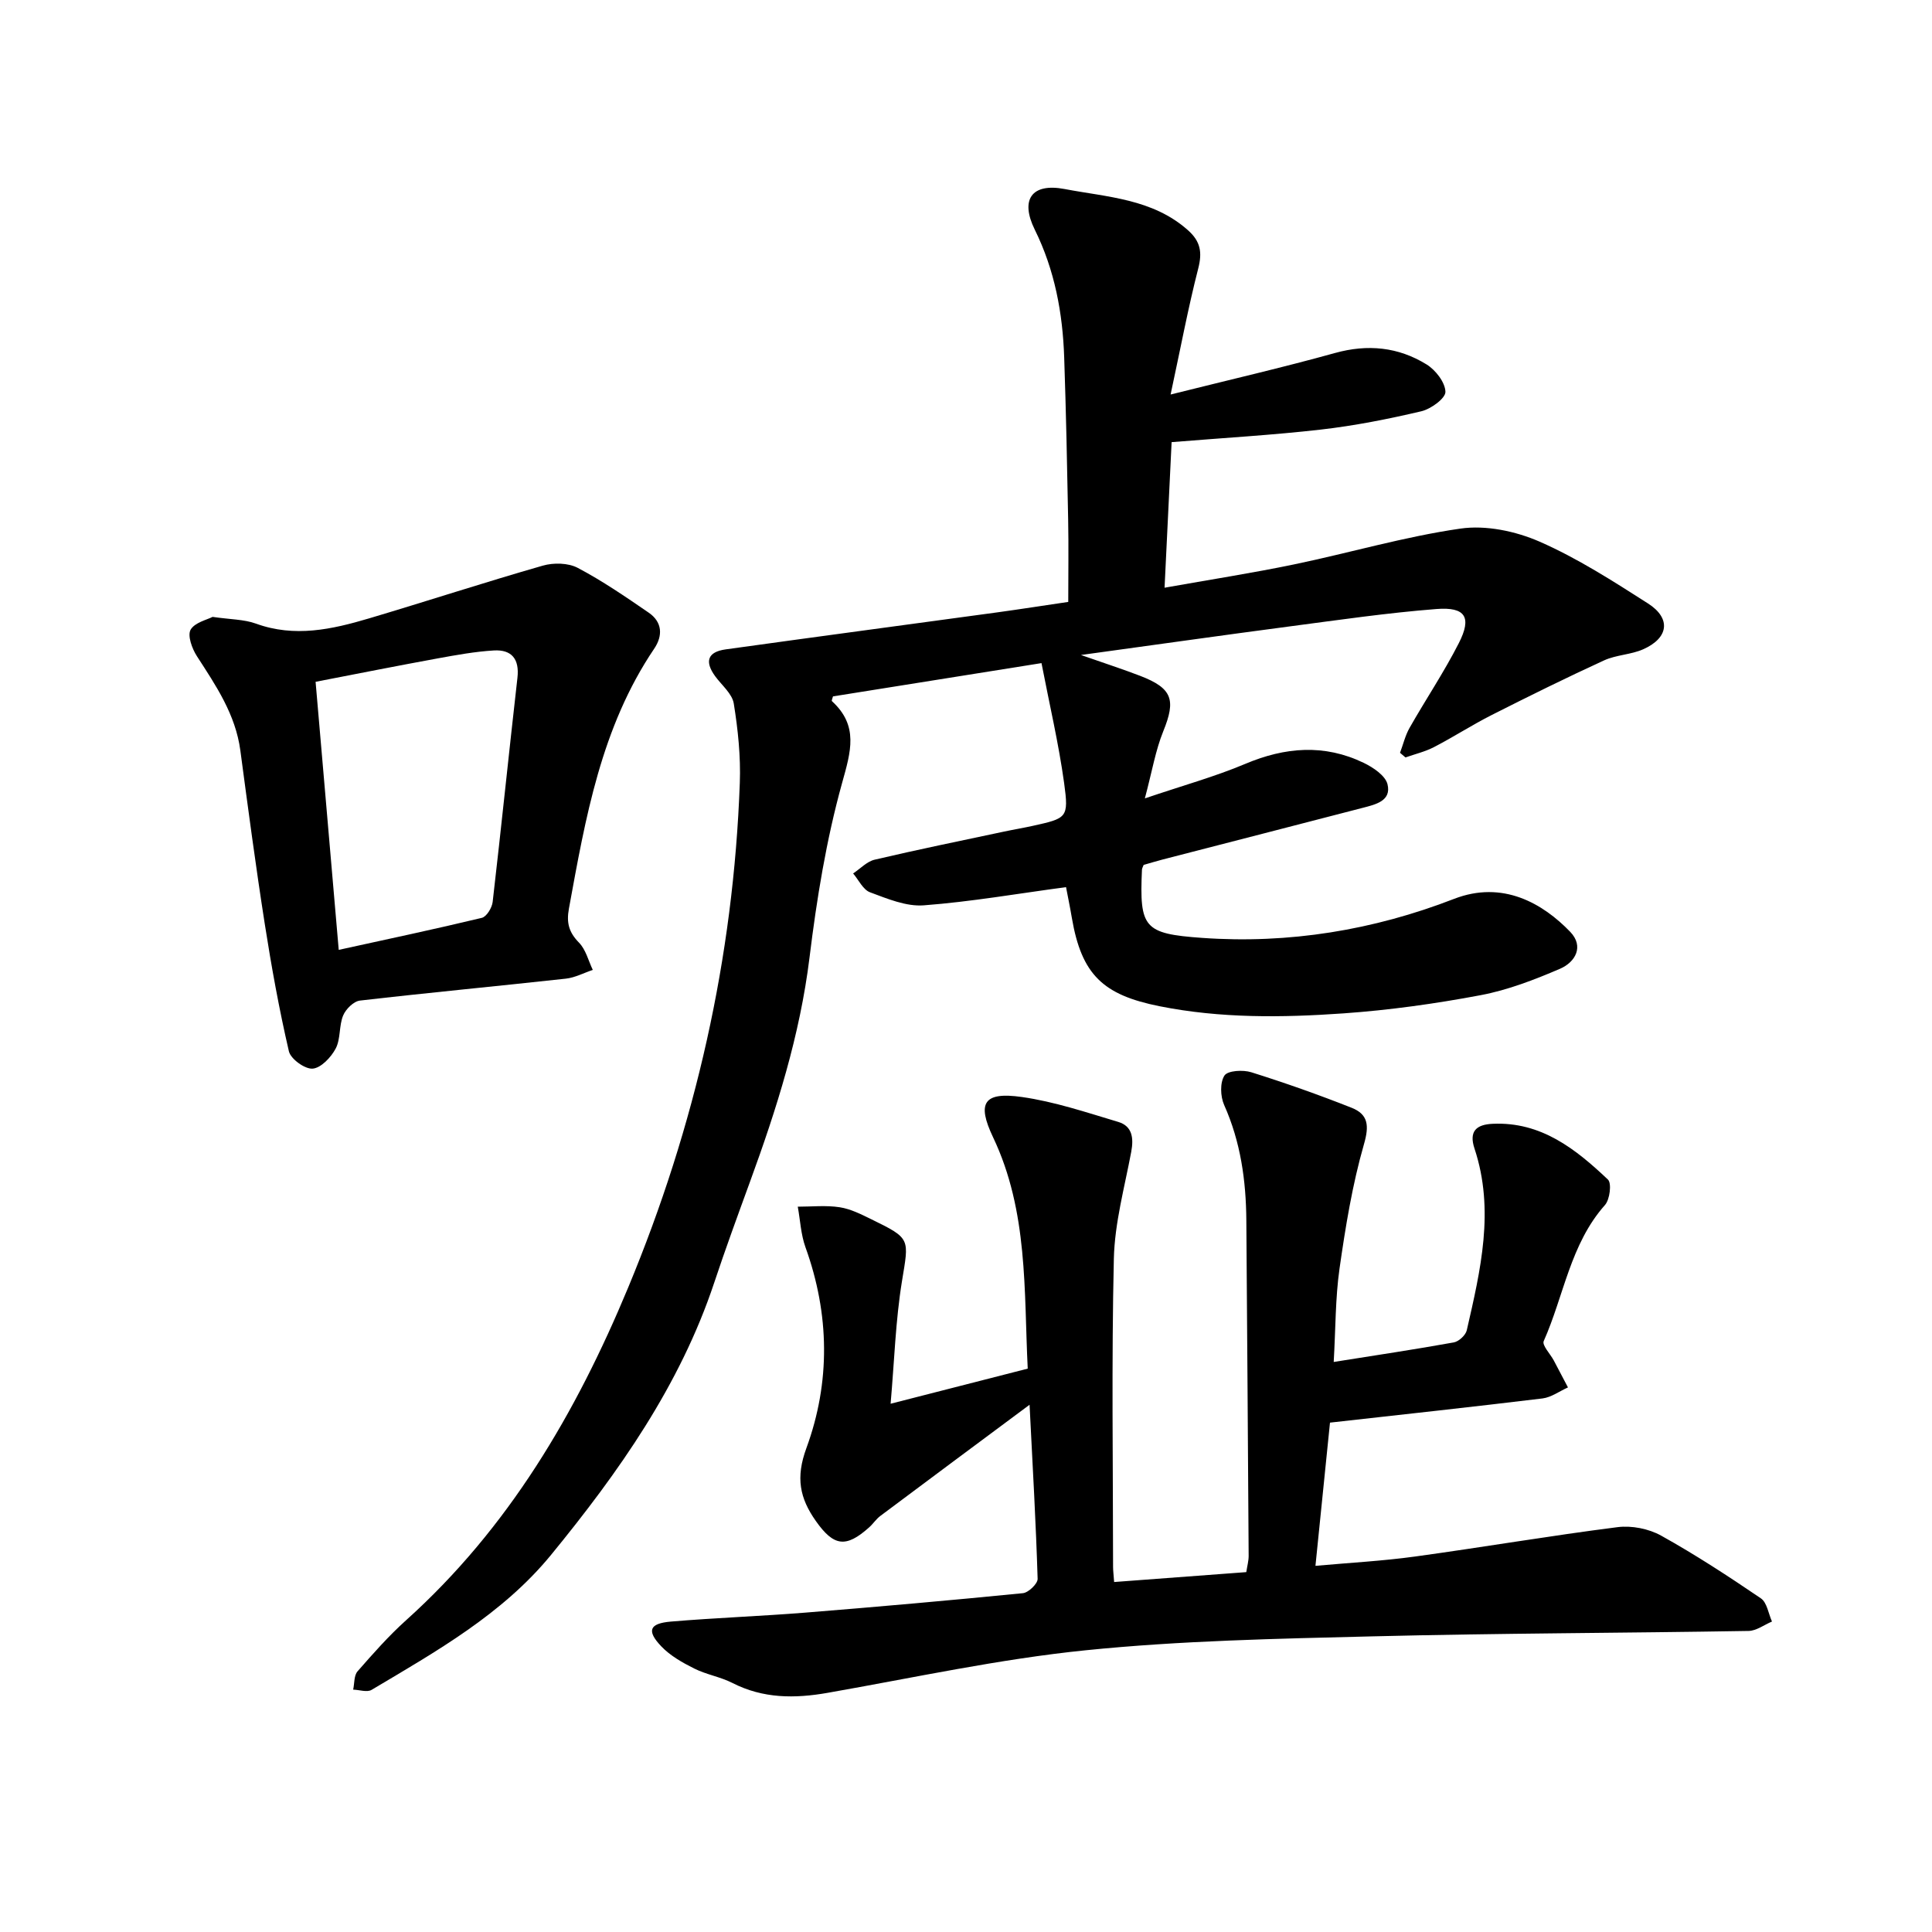 <svg enable-background="new 0 0 400 400" viewBox="0 0 400 400" xmlns="http://www.w3.org/2000/svg"><path d="m242.57 91.54c-.46 9.54-.94 19.39-1.46 30.14 9.32-1.66 18.09-3.02 26.78-4.82 11.52-2.39 22.87-5.75 34.48-7.42 5.27-.76 11.42.53 16.38 2.7 7.85 3.44 15.19 8.16 22.45 12.8 4.82 3.08 4.29 7.14-.98 9.48-2.54 1.13-5.58 1.15-8.1 2.3-7.83 3.59-15.56 7.41-23.25 11.3-4.07 2.06-7.91 4.55-11.96 6.65-1.85.96-3.94 1.45-5.92 2.15-.38-.32-.76-.64-1.13-.96.65-1.73 1.08-3.59 1.98-5.17 3.34-5.88 7.13-11.52 10.19-17.53 2.73-5.35 1.4-7.54-4.61-7.07-10.17.79-20.28 2.27-30.4 3.6-13.97 1.84-27.91 3.82-43.22 5.92 4.93 1.73 8.63 2.92 12.24 4.31 6.71 2.58 7.44 4.98 4.81 11.46-1.61 3.96-2.32 8.3-3.82 13.92 7.95-2.7 14.54-4.51 20.77-7.14 8.28-3.5 16.39-4.15 24.54-.22 1.97.95 4.49 2.64 4.93 4.44.84 3.44-2.48 4.18-5.08 4.86-13.8 3.59-27.62 7.13-41.43 10.7-1.36.35-2.7.77-3.98 1.13-.15.41-.34.7-.35 1-.53 12.03.36 13.25 12.46 14.11 17.96 1.28 35.51-1.62 52.14-8.07 10.11-3.92 18.41.95 24.06 6.81 2.92 3.03 1.07 6.29-2.12 7.66-5.29 2.27-10.79 4.4-16.42 5.46-9.38 1.77-18.9 3.1-28.42 3.77-12.69.89-25.41 1.04-38.05-1.48-11.7-2.34-16.15-6.5-18.17-18.32-.39-2.31-.87-4.6-1.2-6.34-9.99 1.34-19.68 3.03-29.45 3.77-3.64.28-7.55-1.37-11.13-2.7-1.45-.54-2.35-2.55-3.5-3.9 1.48-.98 2.84-2.47 4.45-2.85 8.85-2.08 17.76-3.9 26.66-5.79 2-.43 4.01-.76 6.01-1.2 7.17-1.59 7.55-1.65 6.57-8.85-1.13-8.19-3.03-16.27-4.69-24.86-15.12 2.41-29.17 4.66-43.17 6.89-.1.42-.33.88-.22.98 5.58 5.11 3.92 10.43 2.1 16.97-3.27 11.77-5.25 23.98-6.74 36.13-1.98 16.09-6.8 31.3-12.31 46.38-2.53 6.94-5.08 13.89-7.41 20.9-7.09 21.3-19.79 39.27-33.78 56.37-10.04 12.26-23.77 19.99-37.17 27.96-.93.55-2.52-.01-3.81-.05.28-1.28.15-2.91.9-3.78 3.21-3.67 6.46-7.36 10.08-10.61 21.19-19.06 35.13-42.82 45.96-68.87 13.93-33.51 21.8-68.26 23.11-104.48.2-5.46-.38-11.02-1.25-16.42-.33-2.04-2.49-3.79-3.85-5.65-2.23-3.06-1.57-5.04 2.16-5.56 18.68-2.6 37.37-5.09 56.06-7.64 4.96-.68 9.91-1.46 14.88-2.19 0-5.83.09-11.46-.02-17.08-.21-11.18-.44-22.35-.82-33.52-.31-9.2-1.95-18.08-6.09-26.47-3.07-6.22-.66-9.72 6.2-8.41 8.81 1.68 18.2 2.01 25.52 8.53 2.6 2.31 2.98 4.57 2.12 7.92-2.09 8.15-3.64 16.43-5.72 26.09 12.27-3.07 23.21-5.59 34.02-8.59 6.79-1.89 13.12-1.25 18.97 2.36 1.87 1.15 3.86 3.71 3.91 5.67.03 1.35-3 3.56-4.99 4.03-6.85 1.61-13.81 2.99-20.8 3.79-9.97 1.14-20.01 1.71-30.9 2.6z"/><path d="m276.13 281.98c8.78-1.4 16.85-2.6 24.87-4.05 1.04-.19 2.45-1.5 2.68-2.51 2.85-12.43 5.82-24.89 1.6-37.62-1.2-3.61.4-4.98 3.77-5.13 10.02-.46 17.18 5.22 23.86 11.55.8.76.39 4.13-.62 5.27-7.19 8.09-8.5 18.78-12.68 28.17-.38.86 1.35 2.64 2.08 4 .99 1.86 1.96 3.72 2.94 5.59-1.75.78-3.44 2.05-5.26 2.28-14.5 1.76-29.02 3.33-44.01 5.01-.98 9.7-1.96 19.36-3.01 29.65 7.07-.64 13.9-1 20.64-1.93 13.99-1.92 27.91-4.3 41.91-6.08 2.91-.37 6.44.32 9.01 1.75 7.1 3.95 13.93 8.41 20.66 12.99 1.27.86 1.56 3.16 2.3 4.8-1.61.68-3.22 1.92-4.85 1.95-25.95.44-51.91.47-77.85 1.12-19.81.49-39.69.88-59.38 2.88-17.92 1.82-35.64 5.69-53.42 8.81-6.83 1.2-13.37 1.21-19.73-2.04-2.49-1.27-5.4-1.73-7.91-2.99-2.44-1.22-4.97-2.65-6.82-4.59-3.08-3.24-2.48-4.75 2-5.13 9.24-.78 18.52-1.11 27.77-1.85 15.05-1.21 30.08-2.54 45.1-4.03 1.15-.11 3.08-1.97 3.05-2.97-.35-11.45-1-22.89-1.67-36.04-10.92 8.12-20.93 15.55-30.9 23.02-.87.65-1.49 1.63-2.31 2.36-4.82 4.32-7.34 3.93-11.03-1.3-3.36-4.76-4.21-9-1.96-15.12 4.99-13.61 4.81-27.71-.2-41.58-.95-2.64-1.08-5.59-1.59-8.39 2.9 0 5.86-.32 8.69.12 2.27.35 4.46 1.47 6.57 2.5 8.22 4.01 7.75 3.98 6.31 12.83-1.33 8.15-1.57 16.49-2.35 25.35 9.98-2.56 18.89-4.84 28.39-7.27-.8-16.14.12-32.56-7.18-47.91-3.39-7.12-1.94-9.45 5.95-8.33 6.77.96 13.38 3.19 19.97 5.16 2.92.87 3.22 3.34 2.69 6.19-1.38 7.36-3.43 14.74-3.6 22.15-.49 21.26-.17 42.53-.16 63.8 0 .77.11 1.54.22 3.12 9.12-.68 18.12-1.36 27.36-2.05.2-1.3.49-2.33.49-3.35-.14-23.15-.31-46.3-.48-69.46-.06-8.25-1.18-16.27-4.6-23.92-.78-1.76-.88-4.62.07-6.08.68-1.04 3.85-1.22 5.56-.68 7 2.2 13.94 4.65 20.76 7.35 3.43 1.36 3.69 3.66 2.56 7.56-2.41 8.38-3.82 17.1-5.06 25.76-.87 6.13-.8 12.44-1.2 19.31z"/><path d="m44.01 127.72c3.71.54 6.51.5 8.97 1.39 8.02 2.92 15.75 1.2 23.43-1.08 12.01-3.57 23.93-7.47 35.97-10.92 2.22-.64 5.25-.58 7.21.45 5.12 2.69 9.93 6 14.71 9.28 2.82 1.93 2.98 4.75 1.14 7.47-10.99 16.27-14.22 35.05-17.65 53.8-.55 2.99.01 4.93 2.1 7.07 1.4 1.44 1.93 3.72 2.84 5.63-1.86.62-3.67 1.6-5.58 1.81-14.21 1.56-28.44 2.9-42.63 4.54-1.3.15-2.94 1.77-3.48 3.1-.88 2.13-.49 4.84-1.54 6.83-.96 1.82-3.04 4.02-4.77 4.16-1.6.13-4.55-2-4.92-3.6-2.02-8.7-3.61-17.51-4.99-26.34-1.87-11.95-3.46-23.95-5.06-35.94-1-7.46-5.05-13.42-8.99-19.51-1-1.55-1.99-4.24-1.31-5.48.86-1.51 3.46-2.08 4.55-2.66zm26.12 68.94c10.12-2.22 19.91-4.29 29.63-6.63.98-.24 2.1-2.08 2.24-3.29 1.79-15.46 3.37-30.95 5.13-46.41.44-3.87-1.18-5.87-4.87-5.66-3.89.23-7.77.94-11.62 1.64-8.42 1.54-16.82 3.21-25.3 4.85 1.61 18.82 3.18 36.97 4.79 55.5z"/></svg>
